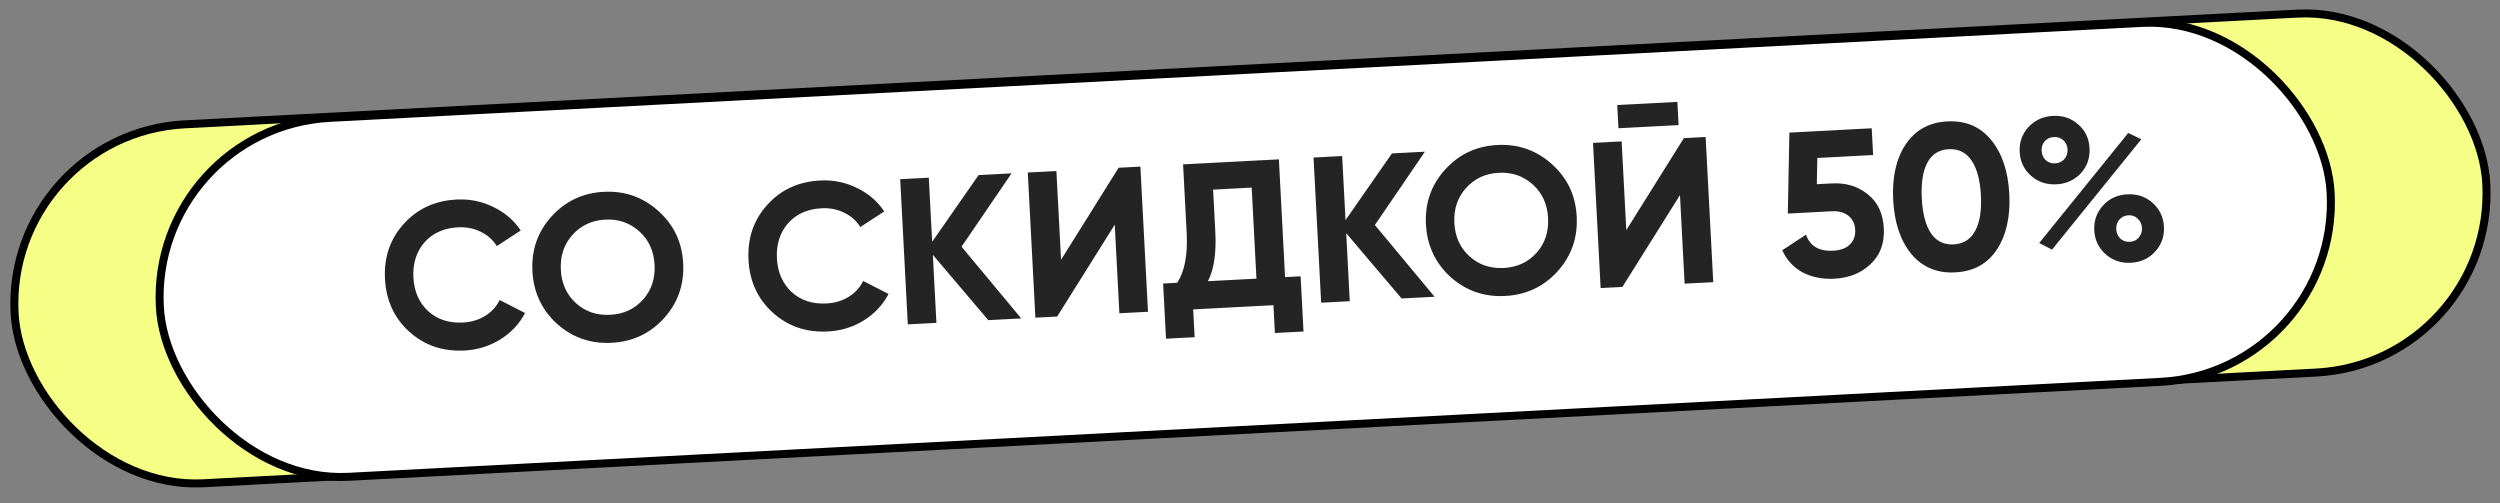 <?xml version="1.0" encoding="UTF-8"?> <svg xmlns="http://www.w3.org/2000/svg" width="313" height="63" viewBox="0 0 313 63" fill="none"><rect x="0" y="0" width="313" height="63" fill="#808080" stroke="none"/><rect x="0.65" y="16.744" width="309.881" height="45" rx="22.5" transform="rotate(-3 0.65 16.744)" fill="#F5FF86" stroke="black"></rect><rect x="18.835" y="15.934" width="272.159" height="45" rx="22.5" transform="rotate(-3 18.835 15.934)" fill="white" stroke="black"></rect><path d="M58.146 43.884C55.428 44.027 53.121 43.236 51.226 41.513C49.349 39.806 48.34 37.611 48.199 34.928C48.058 32.228 48.832 29.94 50.521 28.064C52.226 26.152 54.437 25.125 57.155 24.982C58.799 24.896 60.334 25.206 61.76 25.912C63.202 26.601 64.347 27.582 65.195 28.857L62.199 30.81C61.706 30.02 61.033 29.422 60.178 29.015C59.323 28.592 58.376 28.407 57.337 28.461C55.572 28.554 54.173 29.183 53.14 30.348C52.126 31.529 51.665 32.994 51.756 34.742C51.847 36.473 52.459 37.873 53.591 38.942C54.739 39.992 56.196 40.471 57.962 40.379C59 40.325 59.923 40.05 60.731 39.557C61.554 39.045 62.162 38.38 62.553 37.561L65.736 39.19C65.026 40.547 63.991 41.651 62.629 42.504C61.285 43.338 59.79 43.798 58.146 43.884ZM83.135 39.841C81.395 41.754 79.21 42.78 76.579 42.918C73.948 43.056 71.667 42.264 69.737 40.543C67.822 38.786 66.796 36.592 66.658 33.961C66.519 31.313 67.311 29.032 69.033 27.119C70.772 25.188 72.957 24.154 75.588 24.016C78.219 23.878 80.5 24.678 82.431 26.417C84.361 28.139 85.396 30.323 85.534 32.972C85.673 35.62 84.873 37.91 83.135 39.841ZM72.128 37.97C73.293 39.02 74.716 39.501 76.395 39.413C78.074 39.325 79.438 38.698 80.488 37.532C81.554 36.348 82.042 34.891 81.951 33.16C81.861 31.429 81.223 30.03 80.039 28.964C78.855 27.898 77.432 27.408 75.77 27.495C74.109 27.582 72.745 28.218 71.678 29.402C70.612 30.586 70.125 32.044 70.215 33.775C70.306 35.506 70.944 36.904 72.128 37.97ZM103.659 41.499C100.942 41.641 98.635 40.851 96.74 39.128C94.862 37.421 93.853 35.226 93.713 32.543C93.571 29.843 94.345 27.555 96.035 25.678C97.74 23.766 99.951 22.739 102.669 22.597C104.313 22.511 105.848 22.821 107.274 23.527C108.716 24.215 109.861 25.197 110.708 26.471L107.713 28.425C107.22 27.635 106.546 27.037 105.692 26.63C104.837 26.206 103.89 26.022 102.851 26.076C101.085 26.169 99.686 26.797 98.654 27.962C97.64 29.144 97.178 30.608 97.27 32.357C97.361 34.088 97.972 35.488 99.104 36.556C100.253 37.607 101.71 38.086 103.476 37.994C104.514 37.939 105.437 37.665 106.244 37.172C107.068 36.66 107.675 35.995 108.066 35.176L111.25 36.805C110.54 38.161 109.504 39.266 108.143 40.118C106.798 40.953 105.304 41.413 103.659 41.499ZM120.385 30.885L127.859 39.866L123.731 40.083L116.793 31.906L117.24 40.423L113.657 40.61L112.704 22.435L116.287 22.248L116.708 30.271L122.519 21.921L126.647 21.705L120.385 30.885ZM143.729 39.034L140.146 39.222L139.565 28.135L132.357 39.63L129.631 39.773L128.678 21.598L132.261 21.41L132.844 32.523L140.051 21.002L142.777 20.859L143.729 39.034ZM160.117 19.951L160.89 34.698L162.837 34.596L163.199 41.503L159.616 41.691L159.434 38.211L149.386 38.738L149.568 42.217L145.985 42.405L145.623 35.498L147.389 35.406C148.32 33.968 148.715 31.891 148.572 29.173L148.122 20.579L160.117 19.951ZM151.231 35.205L157.307 34.886L156.71 23.488L151.88 23.741L152.158 29.038C152.297 31.686 151.988 33.742 151.231 35.205ZM172.136 28.173L179.61 37.154L175.482 37.37L168.545 29.194L168.991 37.711L165.408 37.898L164.455 19.723L168.038 19.535L168.459 27.558L174.27 19.209L178.398 18.992L172.136 28.173ZM195.004 33.978C193.265 35.892 191.08 36.917 188.449 37.055C185.817 37.193 183.537 36.401 181.607 34.68C179.692 32.923 178.666 30.729 178.528 28.098C178.389 25.45 179.181 23.169 180.903 21.256C182.642 19.326 184.827 18.291 187.458 18.153C190.089 18.015 192.37 18.816 194.301 20.554C196.231 22.276 197.265 24.461 197.404 27.109C197.543 29.757 196.743 32.047 195.004 33.978ZM183.997 32.107C185.163 33.157 186.586 33.638 188.265 33.55C189.944 33.462 191.308 32.835 192.358 31.669C193.424 30.485 193.912 29.028 193.821 27.297C193.73 25.566 193.093 24.167 191.909 23.101C190.725 22.035 189.302 21.545 187.64 21.632C185.979 21.72 184.615 22.355 183.548 23.539C182.482 24.723 181.995 26.181 182.085 27.912C182.176 29.643 182.813 31.041 183.997 32.107ZM210.16 15.662L202.631 16.056L202.478 13.148L210.008 12.754L210.16 15.662ZM214.498 35.326L210.914 35.513L210.333 24.427L203.125 35.922L200.399 36.065L199.446 17.889L203.029 17.702L203.612 28.814L210.819 17.293L213.545 17.151L214.498 35.326ZM227.467 23.06L229.337 22.962C231.103 22.869 232.601 23.32 233.834 24.314C235.083 25.291 235.756 26.713 235.854 28.583C235.952 30.452 235.397 31.948 234.189 33.07C233.015 34.19 231.511 34.798 229.676 34.895C228.187 34.973 226.863 34.712 225.704 34.113C224.56 33.496 223.705 32.569 223.136 31.332L226.106 29.38C226.615 30.811 227.744 31.481 229.492 31.389C230.41 31.341 231.108 31.088 231.587 30.629C232.083 30.151 232.311 29.532 232.271 28.77C232.232 28.026 231.95 27.442 231.424 27.018C230.899 26.595 230.203 26.405 229.338 26.451L223.833 26.739L224.031 16.601L234.339 16.061L234.514 19.41L227.53 19.776L227.467 23.06ZM244.791 34.102C242.523 34.221 240.695 33.458 239.307 31.812C237.935 30.131 237.174 27.871 237.025 25.032C236.877 22.194 237.397 19.875 238.587 18.077C239.795 16.278 241.532 15.319 243.8 15.2C246.102 15.08 247.93 15.852 249.285 17.517C250.656 19.18 251.417 21.432 251.565 24.27C251.714 27.109 251.194 29.436 250.005 31.252C248.831 33.032 247.093 33.982 244.791 34.102ZM248.008 24.457C247.907 22.518 247.509 21.055 246.815 20.067C246.138 19.079 245.194 18.616 243.982 18.68C242.771 18.743 241.88 19.302 241.31 20.356C240.741 21.41 240.507 22.906 240.608 24.845C240.71 26.783 241.099 28.247 241.776 29.236C242.452 30.207 243.395 30.661 244.607 30.597C245.819 30.534 246.709 29.975 247.279 28.921C247.866 27.866 248.109 26.378 248.008 24.457ZM260.526 21.692C259.72 22.55 258.703 23.011 257.474 23.076C256.228 23.141 255.159 22.78 254.267 21.994C253.393 21.207 252.924 20.216 252.862 19.021C252.799 17.827 253.161 16.793 253.949 15.918C254.771 15.042 255.796 14.572 257.025 14.507C258.271 14.442 259.332 14.803 260.206 15.59C261.079 16.343 261.547 17.334 261.612 18.563C261.675 19.774 261.313 20.818 260.526 21.692ZM256.913 31.254L255.308 30.427L266.458 16.643L268.088 17.442L256.913 31.254ZM256.118 20.048C256.446 20.344 256.843 20.479 257.311 20.454C257.778 20.43 258.159 20.254 258.455 19.926C258.749 19.581 258.884 19.174 258.859 18.707C258.835 18.24 258.659 17.858 258.331 17.563C258.003 17.268 257.605 17.133 257.138 17.157C256.67 17.182 256.289 17.358 255.994 17.686C255.716 18.013 255.589 18.41 255.614 18.877C255.638 19.345 255.806 19.735 256.118 20.048ZM270.926 28.385C270.989 29.579 270.627 30.614 269.839 31.488C269.052 32.362 268.035 32.832 266.789 32.898C265.543 32.963 264.482 32.602 263.608 31.814C262.733 31.027 262.265 30.036 262.202 28.842C262.14 27.648 262.502 26.613 263.289 25.739C264.077 24.864 265.094 24.395 266.34 24.329C267.586 24.264 268.646 24.625 269.521 25.412C270.395 26.2 270.864 27.191 270.926 28.385ZM267.769 29.748C268.064 29.403 268.199 28.996 268.174 28.529C268.15 28.062 267.973 27.68 267.646 27.385C267.334 27.072 266.945 26.927 266.477 26.952C266.01 26.976 265.629 27.161 265.335 27.506C265.057 27.833 264.93 28.23 264.955 28.698C264.979 29.165 265.147 29.556 265.459 29.869C265.786 30.164 266.184 30.3 266.651 30.275C267.119 30.251 267.491 30.075 267.769 29.748Z" fill="#242424"></path></svg> 
